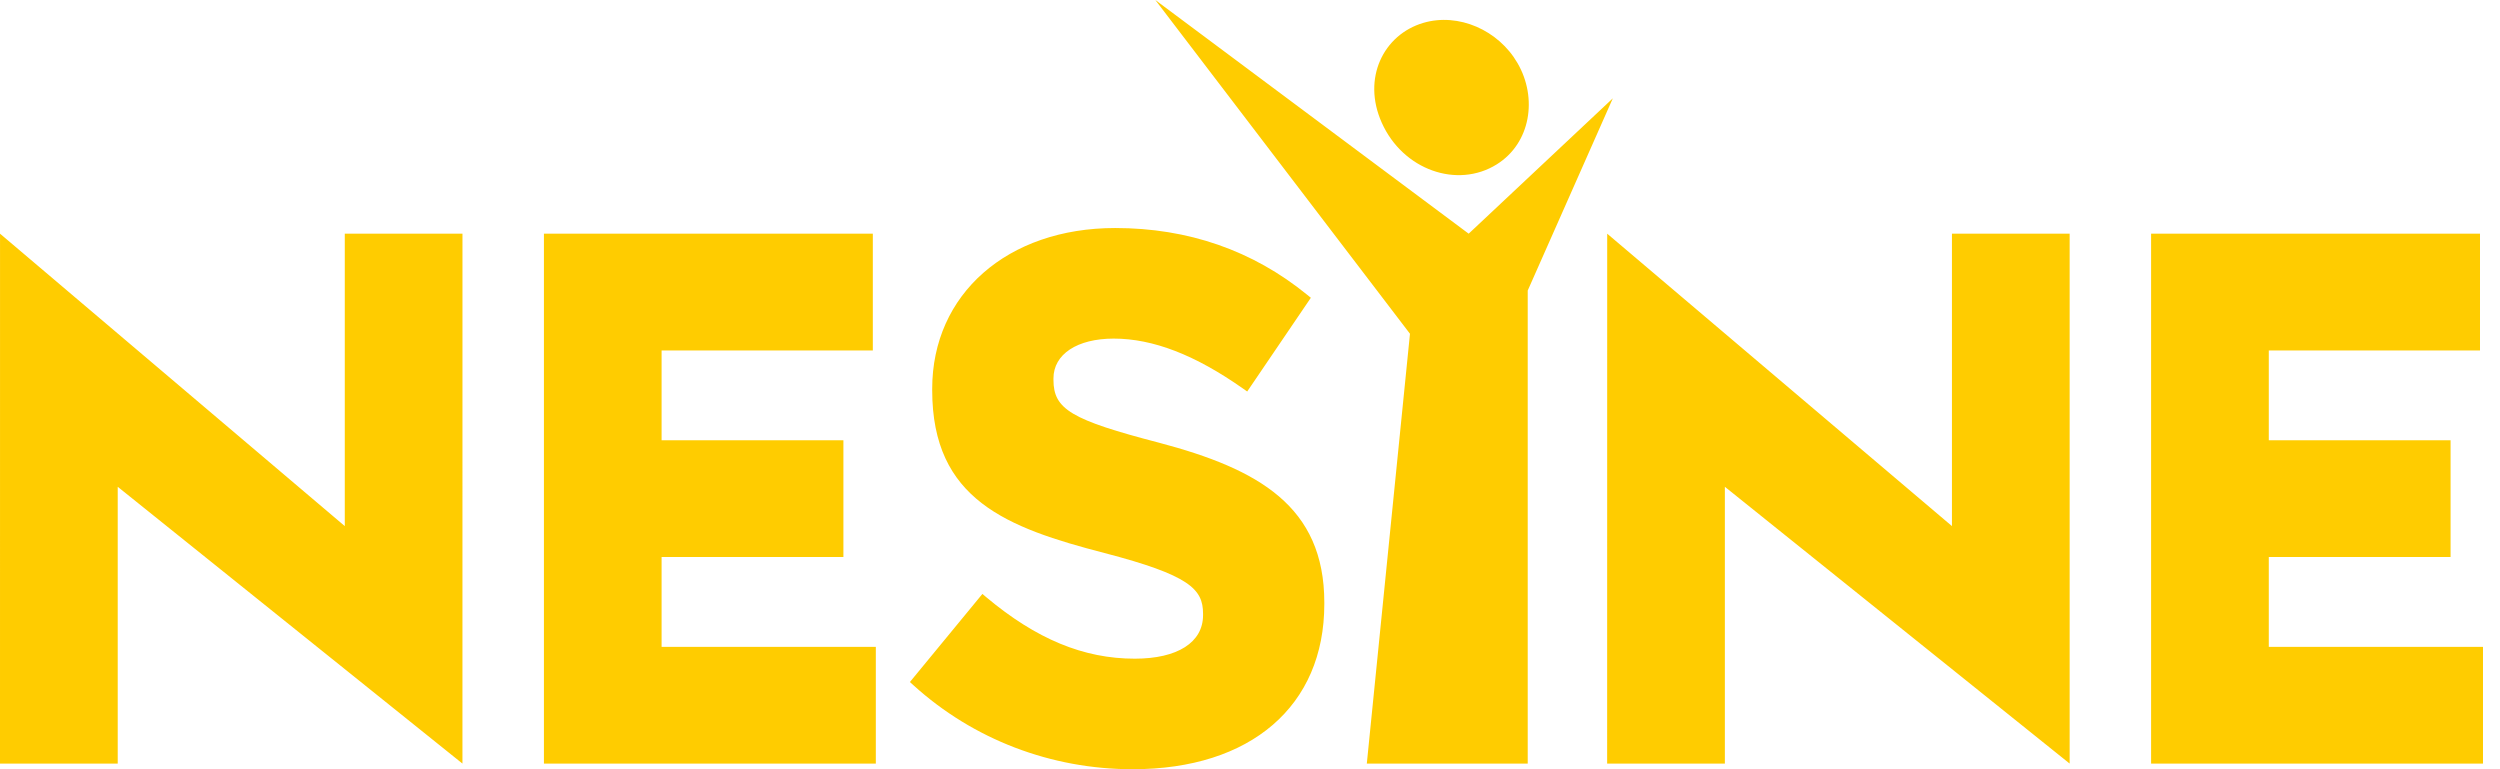 <svg width="91" height="28" viewBox="0 0 91 28" fill="none" xmlns="http://www.w3.org/2000/svg">
<path fill-rule="evenodd" clip-rule="evenodd" d="M42.054 0L53.46 8.506L58.707 3.579L55.609 10.576V27.794H49.752L51.323 12.149L42.054 0ZM16.834 8.506L16.833 27.794L4.285 17.719V27.794H0L0.001 8.506L12.55 19.15V8.506H16.834ZM31.771 8.506V12.758H24.082V16.026H30.7V20.276H24.082V23.545H31.88V27.794H19.799V8.506H31.771ZM90.272 8.506V12.758H82.584V16.026H89.201V20.276H82.584V23.545H90.381V27.794H78.3V8.506H90.272ZM51.811 0.832C53.088 0.456 54.544 1.094 55.239 2.299C55.974 3.568 55.717 5.213 54.48 5.984C53.049 6.876 51.064 6.191 50.294 4.462C49.576 2.853 50.354 1.261 51.811 0.832ZM40.593 8.3C43.251 8.3 45.601 9.117 47.581 10.73L47.715 10.839L45.398 14.251L45.246 14.144C43.507 12.92 41.971 12.325 40.54 12.325C39.208 12.325 38.346 12.895 38.346 13.775V13.828C38.346 14.898 38.993 15.283 42.197 16.117C45.803 17.072 48.205 18.425 48.205 21.936V21.988C48.205 25.697 45.531 28 41.228 28C38.257 28 35.426 26.916 33.253 24.946L33.12 24.826L35.759 21.619L35.9 21.738C37.723 23.264 39.441 23.976 41.307 23.976C42.862 23.976 43.791 23.384 43.791 22.391V22.339C43.791 21.44 43.293 20.936 40.204 20.13C36.65 19.209 33.932 18.187 33.932 14.205V14.152C33.932 10.706 36.67 8.3 40.593 8.3ZM75.335 8.506L75.335 27.794L62.785 17.719V27.794H58.5L58.502 8.506L71.051 19.15V8.506H75.335Z" fill="#FFCC00"/>
</svg>
